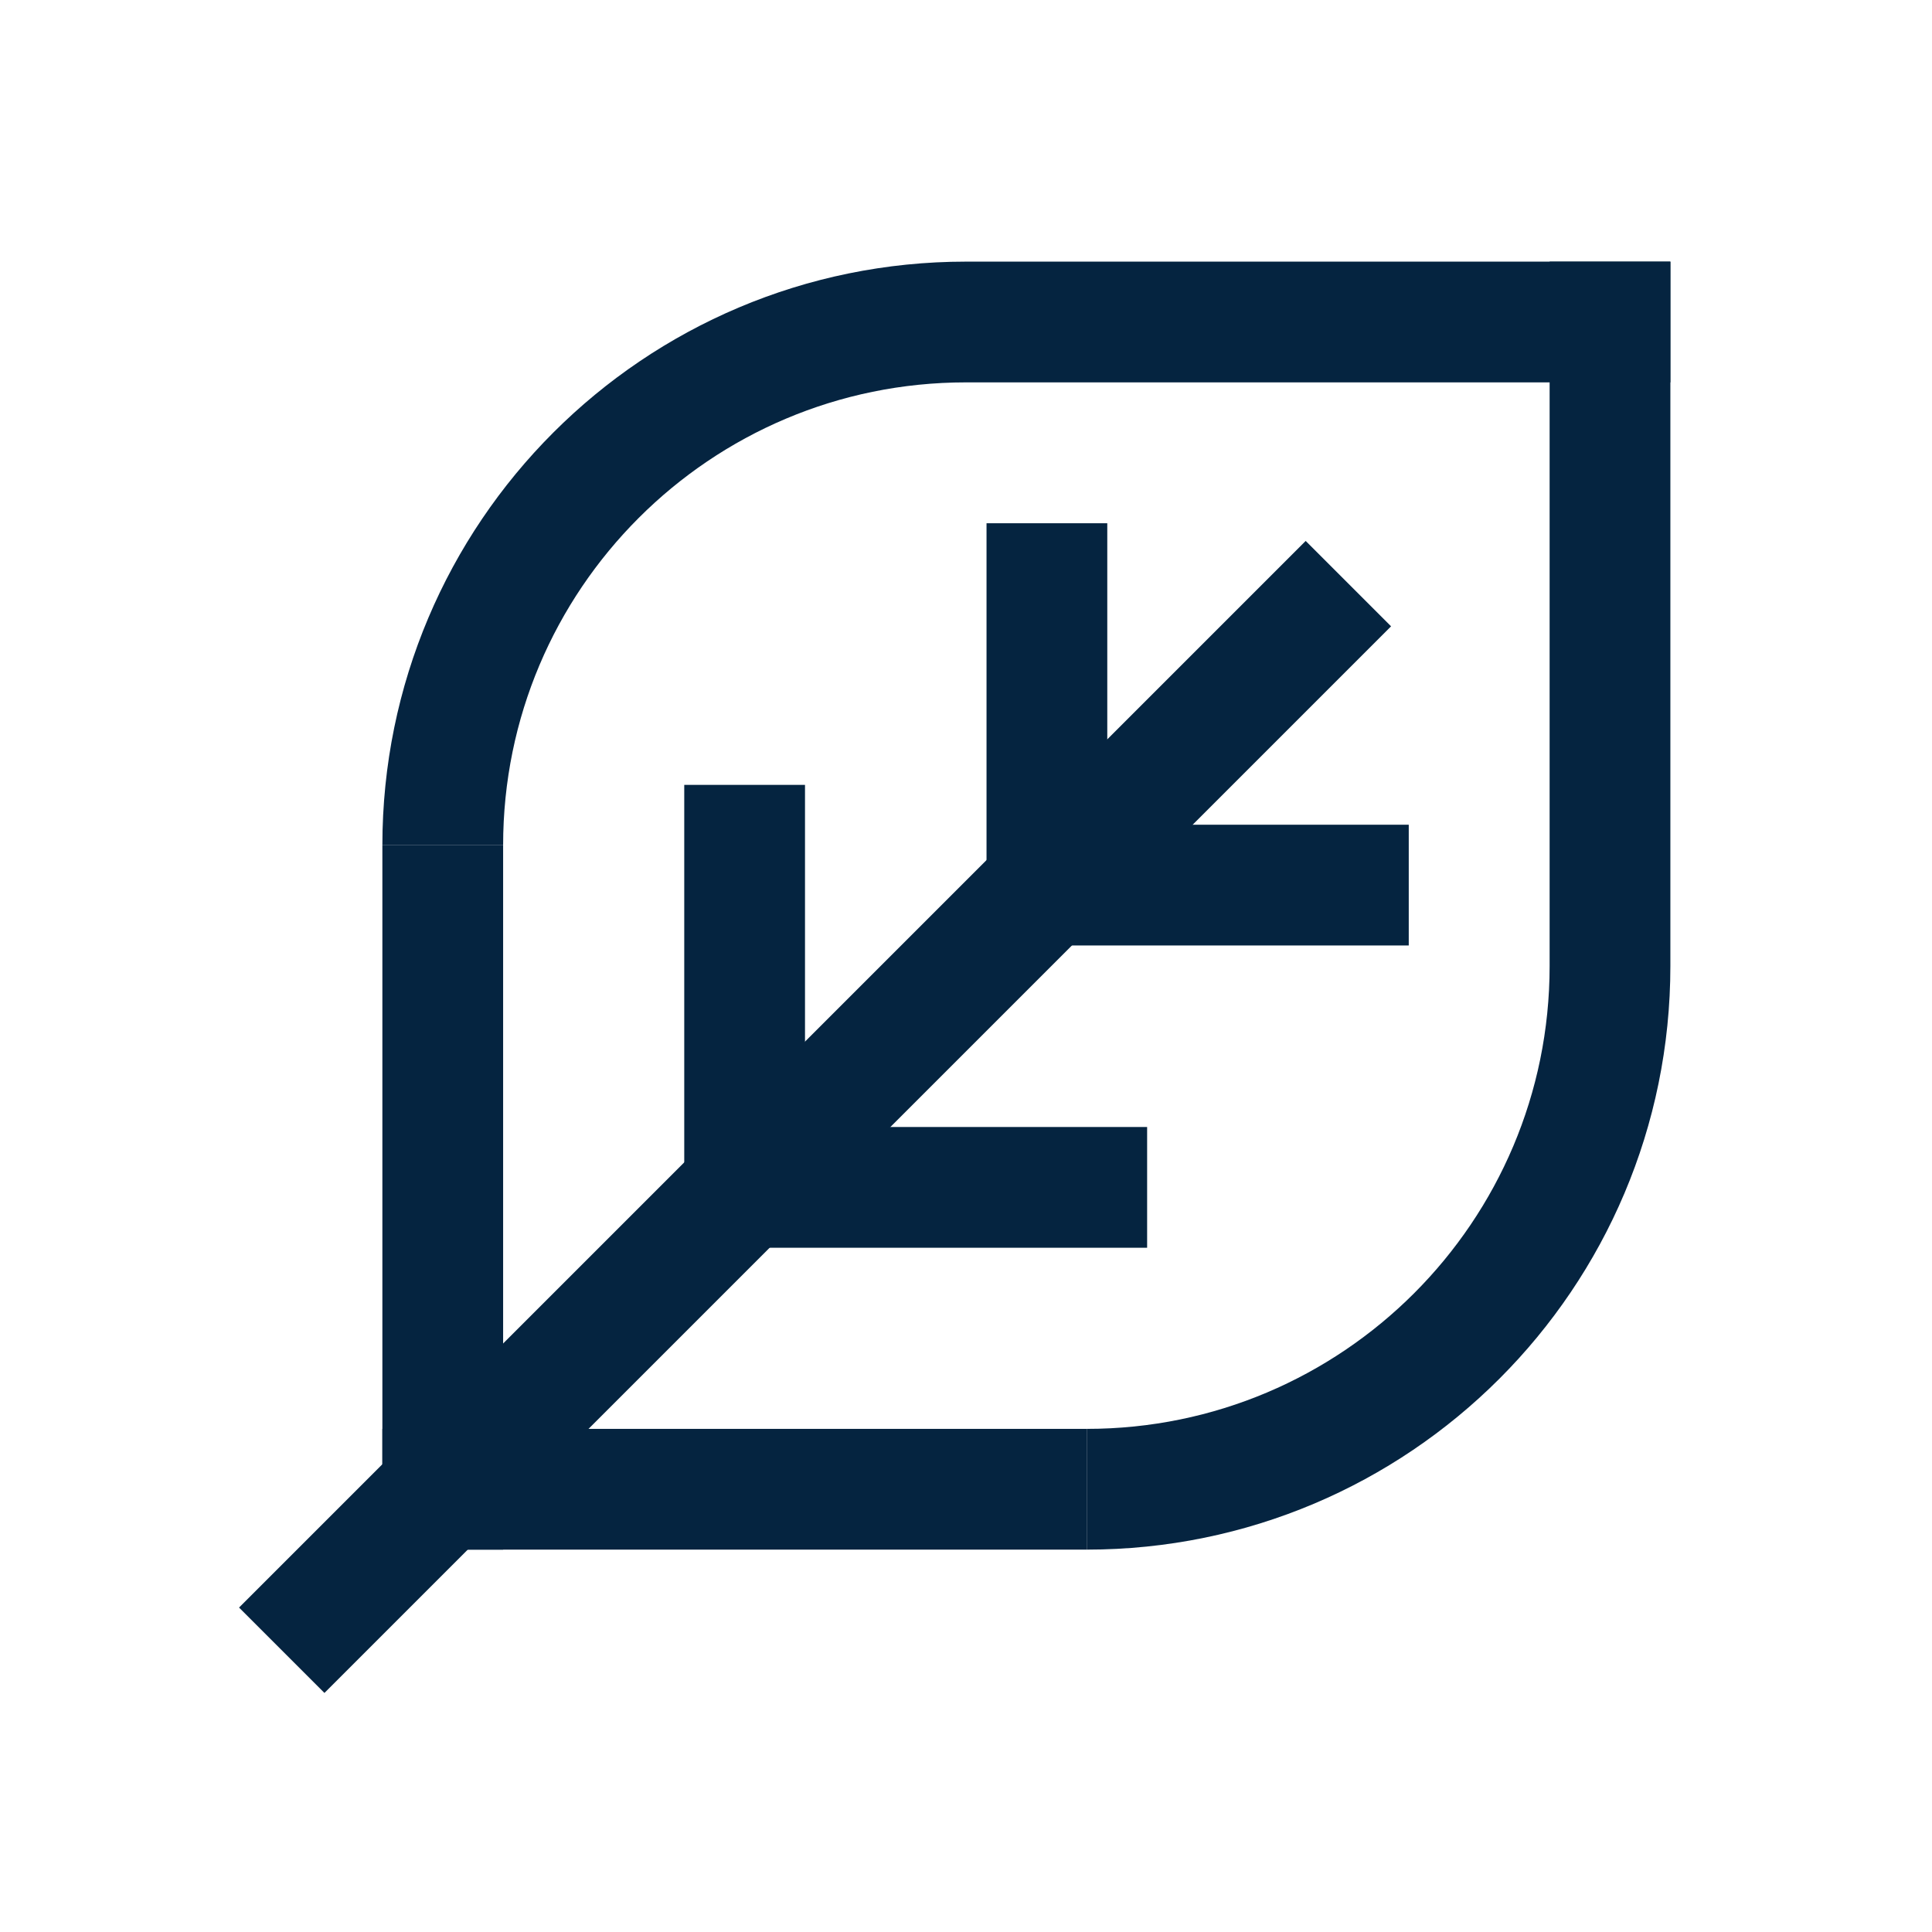 <?xml version="1.0" encoding="UTF-8"?>
<svg xmlns="http://www.w3.org/2000/svg" id="Layer_2" data-name="Layer 2" viewBox="0 0 48 48">
  <defs>
    <style>
      .cls-1, .cls-2, .cls-3 {
        fill: none;
      }

      .cls-2 {
        fill-rule: evenodd;
      }

      .cls-2, .cls-3 {
        stroke: #052440;
        stroke-miterlimit: 10;
        stroke-width: 3px;
      }
    </style>
  </defs>
  <g id="Design">
    <path class="cls-2" d="M27,37c7.18,0,13-5.82,13-13"></path>
    <path class="cls-2" d="M24,8c-7.18,0-13,5.82-13,13"></path>
    <line class="cls-3" x1="7" y1="41" x2="33.5" y2="14.5"></line>
    <line class="cls-3" x1="9.5" y1="37" x2="27" y2="37"></line>
    <line class="cls-3" x1="24" y1="8" x2="41.5" y2="8"></line>
    <line class="cls-3" x1="11" y1="38.5" x2="11" y2="21"></line>
    <line class="cls-3" x1="40" y1="24" x2="40" y2="6.5"></line>
    <line class="cls-3" x1="18.5" y1="30" x2="18.5" y2="19.5"></line>
    <line class="cls-3" x1="18" y1="29.5" x2="28.5" y2="29.5"></line>
    <line class="cls-3" x1="26.01" y1="22.5" x2="26.01" y2="13"></line>
    <line class="cls-3" x1="25.5" y1="21.99" x2="35" y2="21.99"></line>
  </g>
  <g id="Boundingbox">
    <rect class="cls-1" width="48" height="48"></rect>
  </g>
</svg>
